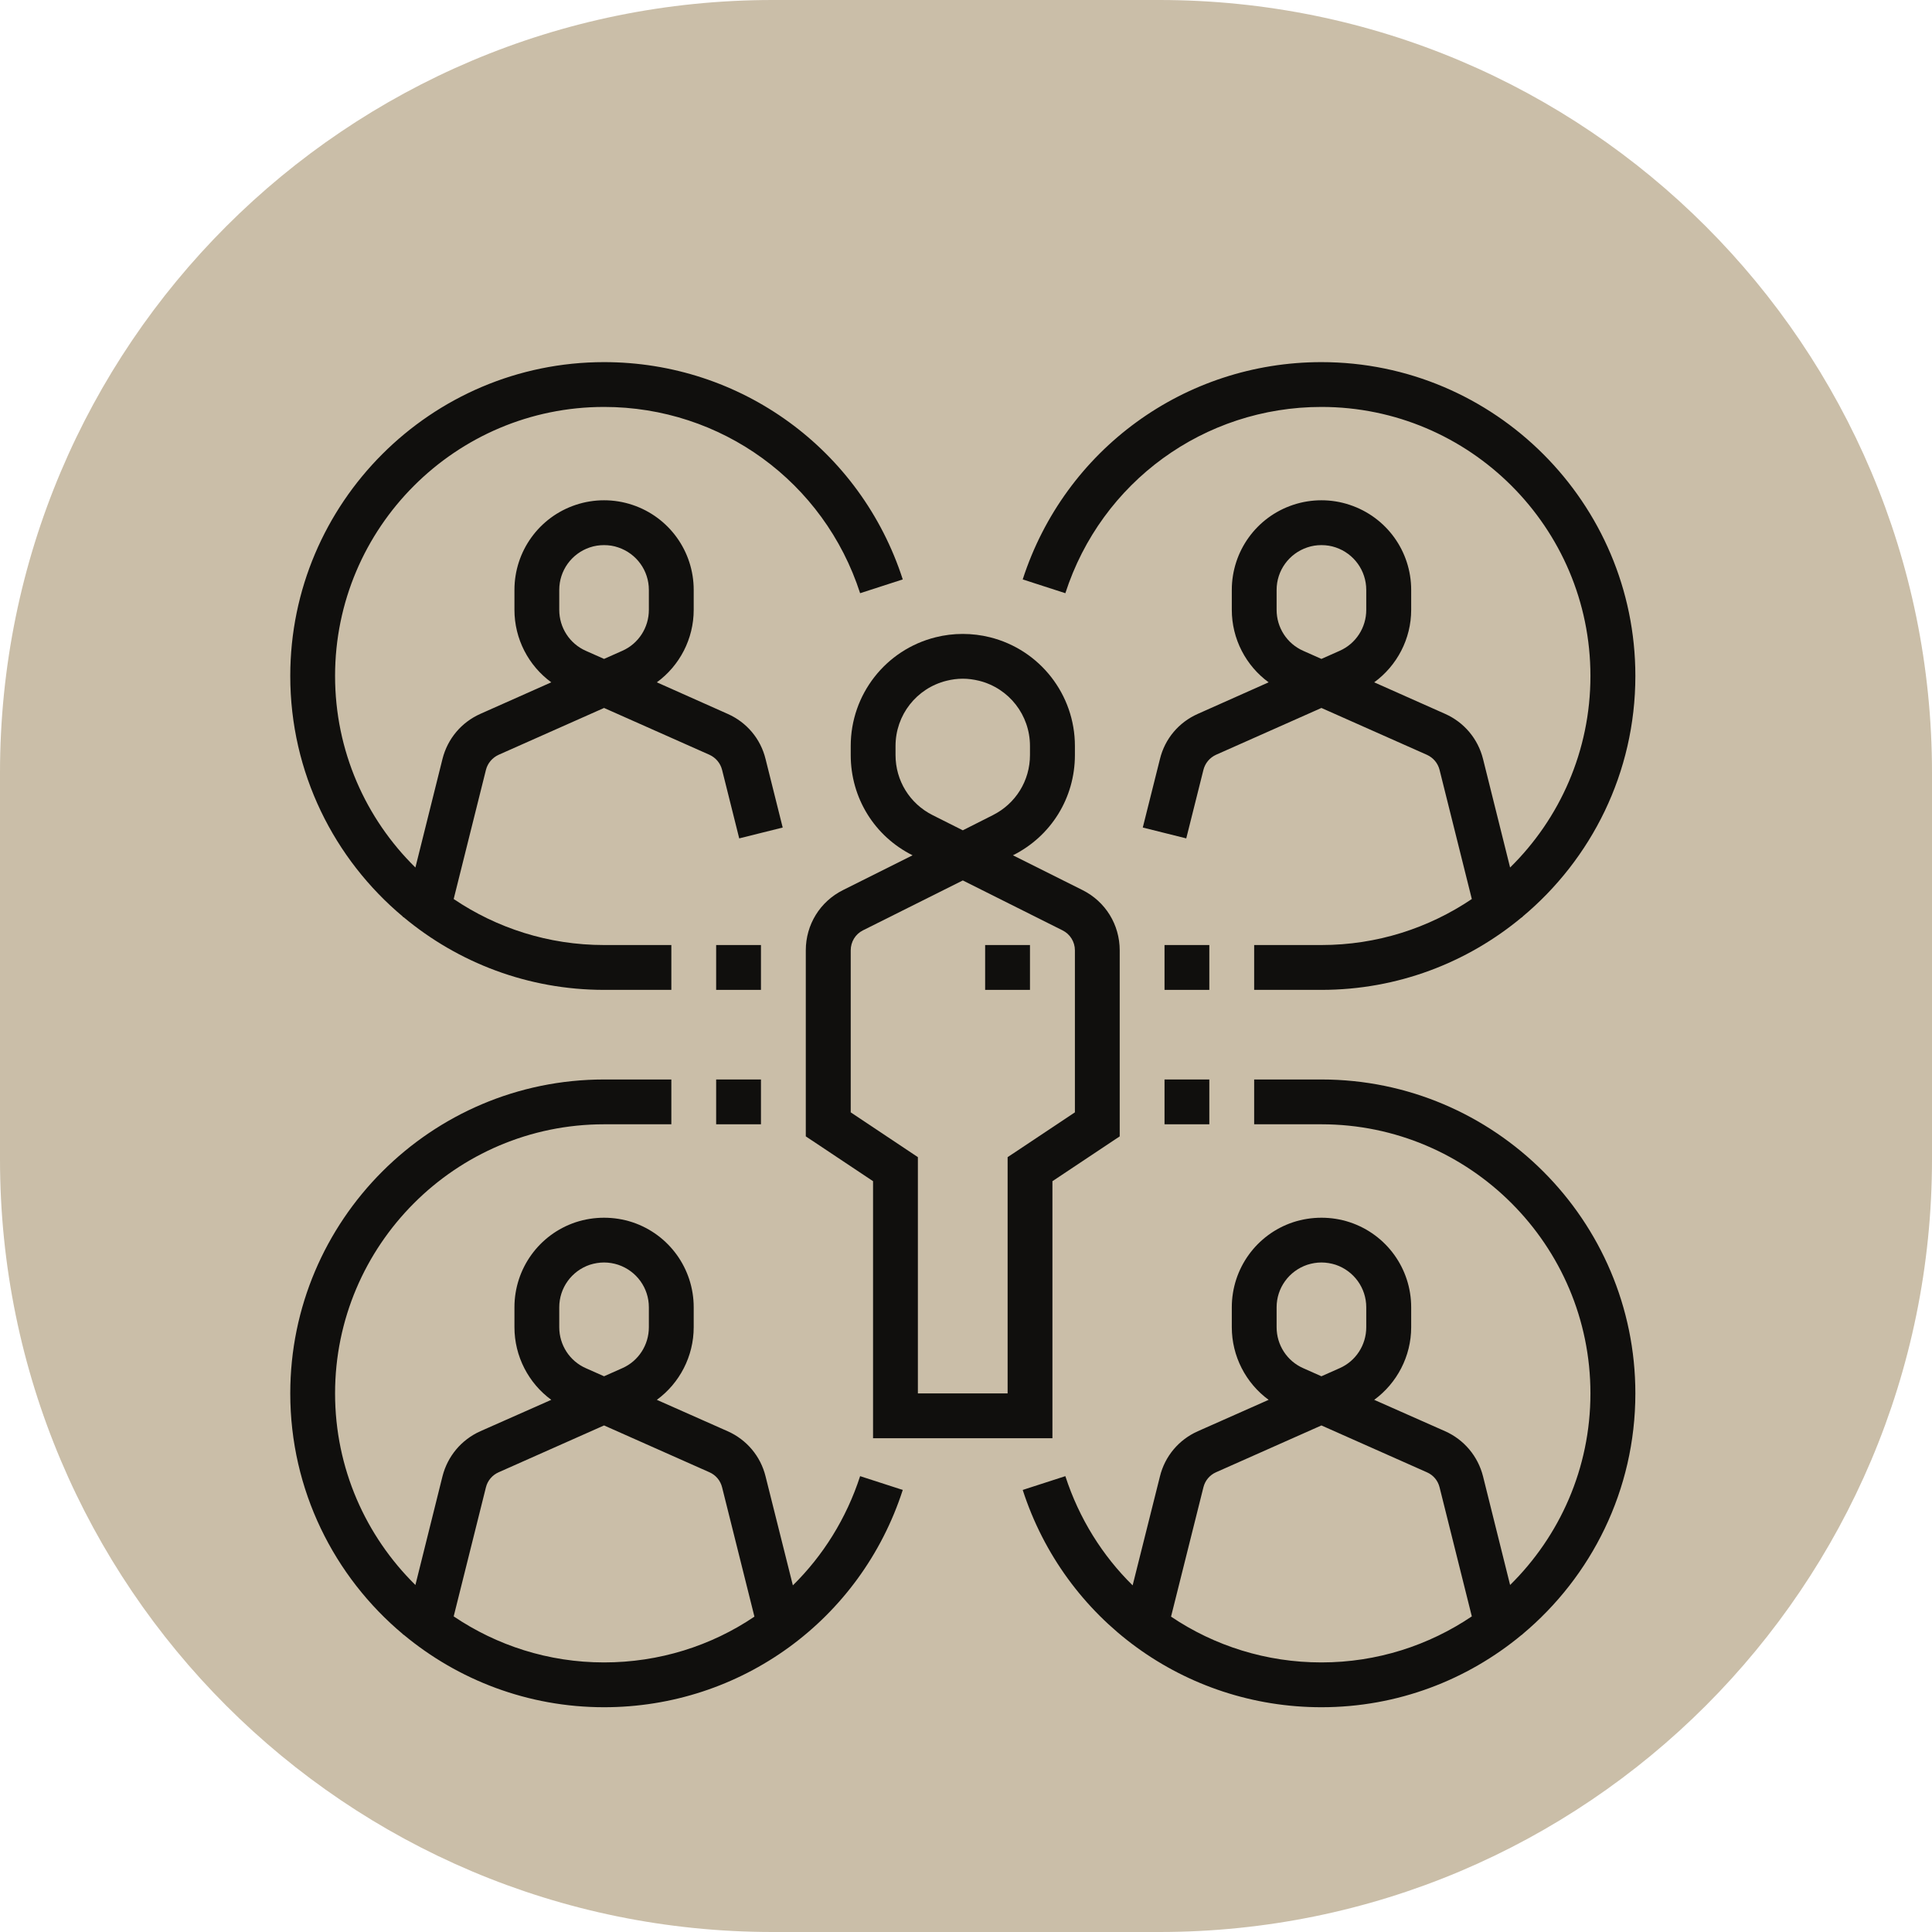 <svg xmlns="http://www.w3.org/2000/svg" xmlns:xlink="http://www.w3.org/1999/xlink" zoomAndPan="magnify" preserveAspectRatio="xMidYMid meet" version="1.0" viewBox="0 0 62.48 62.48"><defs><clipPath id="8de1c10d42"><path d="M 0 0 L 62.48 0 L 62.48 62.48 L 0 62.48 Z M 0 0 " clip-rule="nonzero"/></clipPath><clipPath id="da59d7fdd0"><path d="M 37.488 62.48 L 24.992 62.48 C 11.184 62.48 0 51.297 0 37.488 L 0 24.992 C 0 11.184 11.184 0 24.992 0 L 37.488 0 C 51.297 0 62.48 11.184 62.48 24.992 L 62.48 37.488 C 62.48 51.297 51.297 62.48 37.488 62.48 Z M 37.488 62.48 " clip-rule="nonzero"/></clipPath><clipPath id="b9223354ba"><path d="M 33 34 L 52.887 34 L 52.887 55.211 L 33 55.211 Z M 33 34 " clip-rule="nonzero"/></clipPath><clipPath id="24bec4a425"><path d="M 9.387 34 L 30 34 L 30 55.211 L 9.387 55.211 Z M 9.387 34 " clip-rule="nonzero"/></clipPath><clipPath id="4bde1af2bf"><path d="M 9.387 11.711 L 30 11.711 L 30 33 L 9.387 33 Z M 9.387 11.711 " clip-rule="nonzero"/></clipPath><clipPath id="4ecc673bfb"><path d="M 33 11.711 L 52.887 11.711 L 52.887 33 L 33 33 Z M 33 11.711 " clip-rule="nonzero"/></clipPath></defs><g clip-path="url(#8de1c10d42)"><g clip-path="url(#da59d7fdd0)"><path fill="#cabea8" d="M 0 0 L 62.48 0 L 62.48 62.48 L 0 62.48 Z M 0 0 " fill-opacity="1" fill-rule="nonzero"/></g></g><path fill="#100f0d" d="M 28.961 24.125 C 28.961 23.125 29.637 22.258 30.609 22.016 C 30.781 21.973 30.957 21.949 31.137 21.949 C 31.312 21.949 31.488 21.973 31.664 22.016 C 32.633 22.258 33.309 23.125 33.309 24.125 L 33.309 24.418 C 33.309 25.246 32.848 25.992 32.105 26.363 L 31.137 26.852 L 30.164 26.363 C 29.422 25.992 28.961 25.246 28.961 24.418 Z M 34.359 30.086 C 34.605 30.207 34.762 30.457 34.762 30.734 L 34.762 35.973 L 32.586 37.422 L 32.586 45.062 L 29.684 45.062 L 29.684 37.422 L 27.512 35.973 L 27.512 30.734 C 27.512 30.457 27.664 30.207 27.91 30.086 L 31.137 28.473 Z M 27.512 24.125 L 27.512 24.418 C 27.512 25.801 28.277 27.043 29.512 27.66 L 27.262 28.785 C 26.52 29.156 26.059 29.902 26.059 30.734 L 26.059 36.75 L 28.234 38.199 L 28.234 46.512 L 34.035 46.512 L 34.035 38.199 L 36.211 36.75 L 36.211 30.734 C 36.211 29.902 35.75 29.156 35.008 28.785 L 32.758 27.66 C 33.992 27.043 34.762 25.801 34.762 24.418 L 34.762 24.125 C 34.762 22.461 33.629 21.012 32.016 20.609 C 31.438 20.465 30.832 20.465 30.258 20.609 C 28.641 21.012 27.512 22.461 27.512 24.125 " fill-opacity="1" fill-rule="nonzero"/><path fill="#100f0d" d="M 37.66 36.359 L 39.109 36.359 L 39.109 34.91 L 37.66 34.91 L 37.66 36.359 " fill-opacity="1" fill-rule="nonzero"/><g clip-path="url(#b9223354ba)"><path fill="#100f0d" d="M 42.734 53.762 C 40.953 53.762 39.273 53.227 37.871 52.281 L 38.918 48.098 C 38.973 47.879 39.121 47.703 39.324 47.613 L 42.734 46.098 L 46.145 47.613 C 46.352 47.703 46.5 47.879 46.555 48.098 L 47.598 52.273 C 46.207 53.211 44.535 53.762 42.734 53.762 Z M 41.285 42.277 C 41.285 41.652 41.684 41.102 42.277 40.902 C 42.426 40.855 42.578 40.828 42.734 40.828 C 42.891 40.828 43.047 40.855 43.195 40.902 C 43.785 41.102 44.184 41.652 44.184 42.277 L 44.184 42.922 C 44.184 43.496 43.848 44.016 43.324 44.246 L 42.734 44.508 L 42.145 44.246 C 41.621 44.016 41.285 43.496 41.285 42.922 Z M 42.734 34.91 L 40.559 34.91 L 40.559 36.359 L 42.734 36.359 C 47.531 36.359 51.434 40.266 51.434 45.062 C 51.434 47.484 50.441 49.676 48.836 51.258 L 47.961 47.746 C 47.797 47.094 47.348 46.559 46.734 46.285 L 44.441 45.27 C 45.18 44.73 45.637 43.859 45.637 42.922 L 45.637 42.277 C 45.637 41.027 44.84 39.922 43.652 39.527 C 43.062 39.332 42.41 39.332 41.816 39.527 C 40.633 39.922 39.836 41.027 39.836 42.277 L 39.836 42.922 C 39.836 43.859 40.289 44.73 41.027 45.27 L 38.738 46.285 C 38.121 46.559 37.672 47.094 37.512 47.746 L 36.629 51.27 C 35.652 50.309 34.898 49.109 34.453 47.738 L 33.074 48.184 C 34.434 52.387 38.316 55.211 42.734 55.211 C 45.199 55.211 47.457 54.328 49.215 52.867 L 49.238 52.859 L 49.234 52.852 C 51.465 50.988 52.887 48.188 52.887 45.062 C 52.887 39.465 48.332 34.91 42.734 34.91 " fill-opacity="1" fill-rule="nonzero"/></g><path fill="#100f0d" d="M 23.16 36.359 L 24.609 36.359 L 24.609 34.91 L 23.16 34.91 L 23.16 36.359 " fill-opacity="1" fill-rule="nonzero"/><g clip-path="url(#24bec4a425)"><path fill="#100f0d" d="M 19.535 53.762 C 17.734 53.762 16.062 53.211 14.672 52.273 L 15.715 48.098 C 15.77 47.879 15.922 47.703 16.125 47.613 L 19.535 46.098 L 22.945 47.613 C 23.148 47.703 23.297 47.879 23.352 48.098 L 24.398 52.281 C 23 53.227 21.316 53.762 19.535 53.762 Z M 18.086 42.277 C 18.086 41.652 18.484 41.102 19.074 40.902 C 19.223 40.855 19.379 40.828 19.535 40.828 C 19.691 40.828 19.848 40.855 19.992 40.902 C 20.586 41.102 20.984 41.652 20.984 42.277 L 20.984 42.922 C 20.984 43.496 20.648 44.016 20.125 44.246 L 19.535 44.508 L 18.945 44.246 C 18.422 44.016 18.086 43.496 18.086 42.922 Z M 25.641 51.27 L 24.758 47.746 C 24.598 47.094 24.148 46.559 23.531 46.285 L 21.242 45.27 C 21.98 44.73 22.434 43.859 22.434 42.922 L 22.434 42.277 C 22.434 41.027 21.637 39.922 20.453 39.527 C 19.859 39.332 19.211 39.332 18.617 39.527 C 17.434 39.922 16.637 41.027 16.637 42.277 L 16.637 42.922 C 16.637 43.859 17.09 44.73 17.828 45.27 L 15.535 46.285 C 14.922 46.559 14.473 47.094 14.309 47.746 L 13.434 51.258 C 11.828 49.676 10.836 47.484 10.836 45.062 C 10.836 40.266 14.738 36.359 19.535 36.359 L 21.711 36.359 L 21.711 34.91 L 19.535 34.91 C 13.938 34.91 9.387 39.465 9.387 45.062 C 9.387 48.188 10.805 50.988 13.035 52.852 L 13.031 52.859 L 13.055 52.867 C 14.812 54.328 17.074 55.211 19.535 55.211 C 23.957 55.211 27.836 52.387 29.195 48.184 L 27.816 47.738 C 27.371 49.109 26.617 50.309 25.641 51.27 " fill-opacity="1" fill-rule="nonzero"/></g><path fill="#100f0d" d="M 24.609 30.562 L 23.16 30.562 L 23.16 32.012 L 24.609 32.012 L 24.609 30.562 " fill-opacity="1" fill-rule="nonzero"/><g clip-path="url(#4bde1af2bf)"><path fill="#100f0d" d="M 18.086 19.078 C 18.086 18.453 18.484 17.902 19.074 17.703 C 19.223 17.652 19.379 17.629 19.535 17.629 C 19.691 17.629 19.848 17.652 19.992 17.703 C 20.586 17.902 20.984 18.453 20.984 19.078 L 20.984 19.723 C 20.984 20.297 20.648 20.816 20.125 21.047 L 19.535 21.309 L 18.945 21.047 C 18.422 20.816 18.086 20.297 18.086 19.723 Z M 13.035 29.648 L 13.031 29.66 L 13.055 29.664 C 14.812 31.129 17.074 32.012 19.535 32.012 L 21.711 32.012 L 21.711 30.562 L 19.535 30.562 C 17.734 30.562 16.062 30.012 14.672 29.074 L 15.715 24.898 C 15.77 24.68 15.922 24.504 16.125 24.41 L 19.535 22.895 L 22.945 24.41 C 23.148 24.504 23.297 24.68 23.352 24.898 L 23.906 27.113 L 25.312 26.762 L 24.758 24.547 C 24.598 23.891 24.148 23.359 23.531 23.086 L 21.242 22.066 C 21.98 21.527 22.434 20.66 22.434 19.723 L 22.434 19.078 C 22.434 17.828 21.637 16.723 20.453 16.328 C 19.859 16.129 19.211 16.129 18.617 16.328 C 17.434 16.723 16.637 17.828 16.637 19.078 L 16.637 19.723 C 16.637 20.66 17.09 21.527 17.828 22.066 L 15.535 23.086 C 14.922 23.359 14.473 23.891 14.309 24.547 L 13.434 28.055 C 11.828 26.477 10.836 24.285 10.836 21.859 C 10.836 17.062 14.738 13.16 19.535 13.16 C 23.324 13.16 26.652 15.582 27.816 19.184 L 29.195 18.738 C 27.836 14.535 23.957 11.711 19.535 11.711 C 13.938 11.711 9.387 16.266 9.387 21.859 C 9.387 24.988 10.805 27.785 13.035 29.648 " fill-opacity="1" fill-rule="nonzero"/></g><path fill="#100f0d" d="M 39.109 30.562 L 37.66 30.562 L 37.66 32.012 L 39.109 32.012 L 39.109 30.562 " fill-opacity="1" fill-rule="nonzero"/><g clip-path="url(#4ecc673bfb)"><path fill="#100f0d" d="M 44.184 19.723 C 44.184 20.297 43.848 20.816 43.324 21.047 L 42.734 21.309 L 42.145 21.047 C 41.621 20.816 41.285 20.297 41.285 19.723 L 41.285 19.078 C 41.285 18.453 41.684 17.902 42.277 17.703 C 42.426 17.652 42.578 17.629 42.734 17.629 C 42.891 17.629 43.047 17.652 43.195 17.703 C 43.785 17.902 44.184 18.453 44.184 19.078 Z M 42.734 13.16 C 47.531 13.16 51.434 17.062 51.434 21.859 C 51.434 24.285 50.441 26.477 48.836 28.055 L 47.961 24.547 C 47.797 23.891 47.348 23.359 46.734 23.086 L 44.441 22.066 C 45.18 21.527 45.637 20.66 45.637 19.723 L 45.637 19.078 C 45.637 17.828 44.84 16.723 43.652 16.328 C 43.062 16.129 42.41 16.129 41.816 16.328 C 40.633 16.723 39.836 17.828 39.836 19.078 L 39.836 19.723 C 39.836 20.66 40.289 21.527 41.027 22.066 L 38.738 23.086 C 38.121 23.359 37.672 23.891 37.512 24.547 L 36.957 26.762 L 38.363 27.113 L 38.918 24.898 C 38.973 24.68 39.121 24.504 39.324 24.41 L 42.734 22.895 L 46.145 24.41 C 46.352 24.504 46.5 24.68 46.555 24.898 L 47.598 29.074 C 46.207 30.012 44.535 30.562 42.734 30.562 L 40.559 30.562 L 40.559 32.012 L 42.734 32.012 C 45.199 32.012 47.457 31.129 49.215 29.664 L 49.238 29.66 L 49.234 29.648 C 51.465 27.785 52.887 24.988 52.887 21.859 C 52.887 16.266 48.332 11.711 42.734 11.711 C 38.316 11.711 34.434 14.535 33.074 18.738 L 34.453 19.184 C 35.617 15.582 38.945 13.16 42.734 13.16 " fill-opacity="1" fill-rule="nonzero"/></g><path fill="#100f0d" d="M 33.309 30.562 L 31.859 30.562 L 31.859 32.012 L 33.309 32.012 L 33.309 30.562 " fill-opacity="1" fill-rule="nonzero"/></svg>